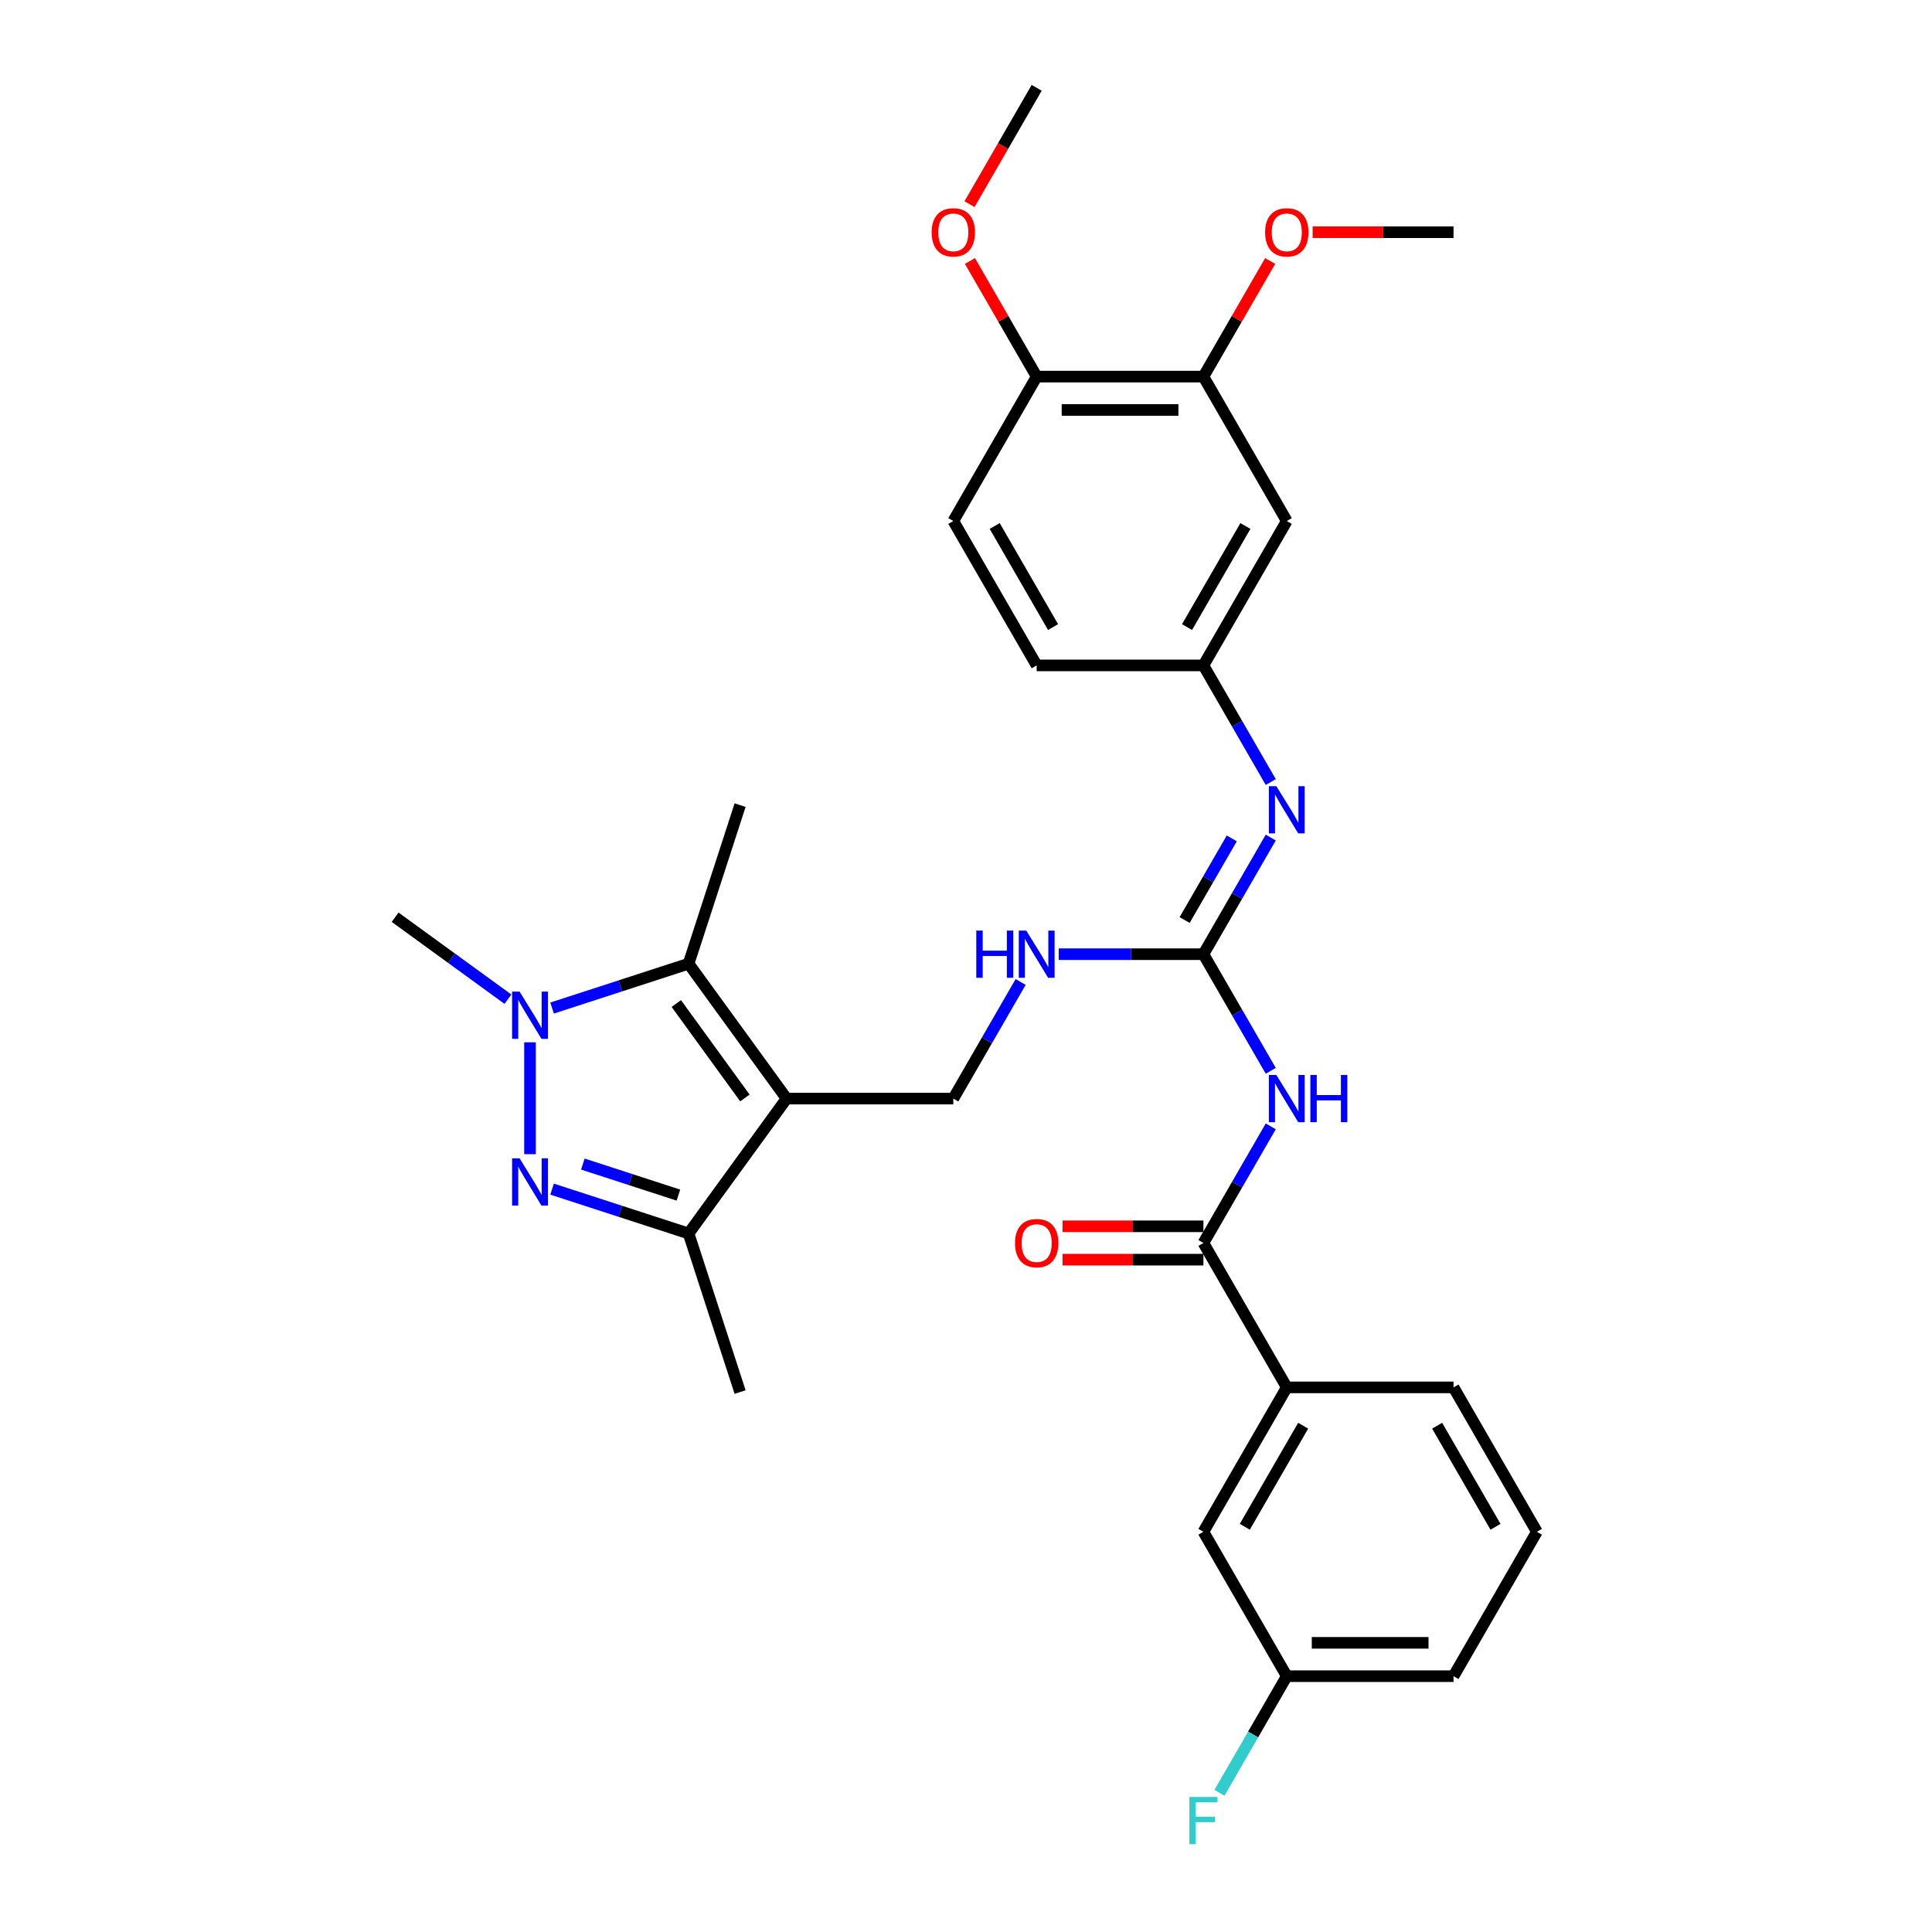 <?xml version='1.0' encoding='iso-8859-1'?>
<svg version='1.1' baseProfile='full'
              xmlns='http://www.w3.org/2000/svg'
                      xmlns:rdkit='http://www.rdkit.org/xml'
                      xmlns:xlink='http://www.w3.org/1999/xlink'
                  xml:space='preserve'
width='1000px' height='1000px' viewBox='0 0 1000 1000'>
<!-- END OF HEADER -->
<rect style='opacity:1.0;fill:#FFFFFF;stroke:none' width='1000' height='1000' x='0' y='0'> </rect>
<path class='bond-2' d='M 407.134,568.629 L 356.407,498.81' style='fill:none;fill-rule:evenodd;stroke:#000000;stroke-width:6px;stroke-linecap:butt;stroke-linejoin:miter;stroke-opacity:1' />
<path class='bond-2' d='M 385.561,568.302 L 350.052,519.428' style='fill:none;fill-rule:evenodd;stroke:#000000;stroke-width:6px;stroke-linecap:butt;stroke-linejoin:miter;stroke-opacity:1' />
<path class='bond-3' d='M 407.134,568.629 L 356.407,638.448' style='fill:none;fill-rule:evenodd;stroke:#000000;stroke-width:6px;stroke-linecap:butt;stroke-linejoin:miter;stroke-opacity:1' />
<path class='bond-8' d='M 407.134,568.629 L 493.435,568.629' style='fill:none;fill-rule:evenodd;stroke:#000000;stroke-width:6px;stroke-linecap:butt;stroke-linejoin:miter;stroke-opacity:1' />
<path class='bond-0' d='M 285.756,615.492 L 321.081,626.97' style='fill:none;fill-rule:evenodd;stroke:#0000FF;stroke-width:6px;stroke-linecap:butt;stroke-linejoin:miter;stroke-opacity:1' />
<path class='bond-0' d='M 321.081,626.97 L 356.407,638.448' style='fill:none;fill-rule:evenodd;stroke:#000000;stroke-width:6px;stroke-linecap:butt;stroke-linejoin:miter;stroke-opacity:1' />
<path class='bond-0' d='M 301.687,602.52 L 326.415,610.555' style='fill:none;fill-rule:evenodd;stroke:#0000FF;stroke-width:6px;stroke-linecap:butt;stroke-linejoin:miter;stroke-opacity:1' />
<path class='bond-0' d='M 326.415,610.555 L 351.143,618.589' style='fill:none;fill-rule:evenodd;stroke:#000000;stroke-width:6px;stroke-linecap:butt;stroke-linejoin:miter;stroke-opacity:1' />
<path class='bond-31' d='M 274.329,597.402 L 274.329,539.497' style='fill:none;fill-rule:evenodd;stroke:#0000FF;stroke-width:6px;stroke-linecap:butt;stroke-linejoin:miter;stroke-opacity:1' />
<path class='bond-1' d='M 285.756,521.766 L 321.081,510.288' style='fill:none;fill-rule:evenodd;stroke:#0000FF;stroke-width:6px;stroke-linecap:butt;stroke-linejoin:miter;stroke-opacity:1' />
<path class='bond-1' d='M 321.081,510.288 L 356.407,498.81' style='fill:none;fill-rule:evenodd;stroke:#000000;stroke-width:6px;stroke-linecap:butt;stroke-linejoin:miter;stroke-opacity:1' />
<path class='bond-20' d='M 262.903,517.177 L 233.707,495.964' style='fill:none;fill-rule:evenodd;stroke:#0000FF;stroke-width:6px;stroke-linecap:butt;stroke-linejoin:miter;stroke-opacity:1' />
<path class='bond-20' d='M 233.707,495.964 L 204.51,474.752' style='fill:none;fill-rule:evenodd;stroke:#000000;stroke-width:6px;stroke-linecap:butt;stroke-linejoin:miter;stroke-opacity:1' />
<path class='bond-21' d='M 356.407,498.81 L 383.075,416.732' style='fill:none;fill-rule:evenodd;stroke:#000000;stroke-width:6px;stroke-linecap:butt;stroke-linejoin:miter;stroke-opacity:1' />
<path class='bond-25' d='M 356.407,638.448 L 383.075,720.526' style='fill:none;fill-rule:evenodd;stroke:#000000;stroke-width:6px;stroke-linecap:butt;stroke-linejoin:miter;stroke-opacity:1' />
<path class='bond-4' d='M 657.737,554.251 L 640.312,524.071' style='fill:none;fill-rule:evenodd;stroke:#0000FF;stroke-width:6px;stroke-linecap:butt;stroke-linejoin:miter;stroke-opacity:1' />
<path class='bond-4' d='M 640.312,524.071 L 622.887,493.89' style='fill:none;fill-rule:evenodd;stroke:#000000;stroke-width:6px;stroke-linecap:butt;stroke-linejoin:miter;stroke-opacity:1' />
<path class='bond-6' d='M 657.737,583.007 L 640.312,613.188' style='fill:none;fill-rule:evenodd;stroke:#0000FF;stroke-width:6px;stroke-linecap:butt;stroke-linejoin:miter;stroke-opacity:1' />
<path class='bond-6' d='M 640.312,613.188 L 622.887,643.368' style='fill:none;fill-rule:evenodd;stroke:#000000;stroke-width:6px;stroke-linecap:butt;stroke-linejoin:miter;stroke-opacity:1' />
<path class='bond-5' d='M 622.887,493.89 L 585.45,493.89' style='fill:none;fill-rule:evenodd;stroke:#000000;stroke-width:6px;stroke-linecap:butt;stroke-linejoin:miter;stroke-opacity:1' />
<path class='bond-5' d='M 585.45,493.89 L 548.012,493.89' style='fill:none;fill-rule:evenodd;stroke:#0000FF;stroke-width:6px;stroke-linecap:butt;stroke-linejoin:miter;stroke-opacity:1' />
<path class='bond-7' d='M 622.887,493.89 L 640.312,463.709' style='fill:none;fill-rule:evenodd;stroke:#000000;stroke-width:6px;stroke-linecap:butt;stroke-linejoin:miter;stroke-opacity:1' />
<path class='bond-7' d='M 640.312,463.709 L 657.737,433.528' style='fill:none;fill-rule:evenodd;stroke:#0000FF;stroke-width:6px;stroke-linecap:butt;stroke-linejoin:miter;stroke-opacity:1' />
<path class='bond-7' d='M 613.167,476.206 L 625.364,455.079' style='fill:none;fill-rule:evenodd;stroke:#000000;stroke-width:6px;stroke-linecap:butt;stroke-linejoin:miter;stroke-opacity:1' />
<path class='bond-7' d='M 625.364,455.079 L 637.562,433.953' style='fill:none;fill-rule:evenodd;stroke:#0000FF;stroke-width:6px;stroke-linecap:butt;stroke-linejoin:miter;stroke-opacity:1' />
<path class='bond-9' d='M 622.887,643.368 L 666.038,718.108' style='fill:none;fill-rule:evenodd;stroke:#000000;stroke-width:6px;stroke-linecap:butt;stroke-linejoin:miter;stroke-opacity:1' />
<path class='bond-14' d='M 622.887,634.738 L 586.425,634.738' style='fill:none;fill-rule:evenodd;stroke:#000000;stroke-width:6px;stroke-linecap:butt;stroke-linejoin:miter;stroke-opacity:1' />
<path class='bond-14' d='M 586.425,634.738 L 549.962,634.738' style='fill:none;fill-rule:evenodd;stroke:#FF0000;stroke-width:6px;stroke-linecap:butt;stroke-linejoin:miter;stroke-opacity:1' />
<path class='bond-14' d='M 622.887,651.998 L 586.425,651.998' style='fill:none;fill-rule:evenodd;stroke:#000000;stroke-width:6px;stroke-linecap:butt;stroke-linejoin:miter;stroke-opacity:1' />
<path class='bond-14' d='M 586.425,651.998 L 549.962,651.998' style='fill:none;fill-rule:evenodd;stroke:#FF0000;stroke-width:6px;stroke-linecap:butt;stroke-linejoin:miter;stroke-opacity:1' />
<path class='bond-13' d='M 657.737,404.773 L 640.312,374.592' style='fill:none;fill-rule:evenodd;stroke:#0000FF;stroke-width:6px;stroke-linecap:butt;stroke-linejoin:miter;stroke-opacity:1' />
<path class='bond-13' d='M 640.312,374.592 L 622.887,344.411' style='fill:none;fill-rule:evenodd;stroke:#000000;stroke-width:6px;stroke-linecap:butt;stroke-linejoin:miter;stroke-opacity:1' />
<path class='bond-10' d='M 493.435,568.629 L 510.86,538.448' style='fill:none;fill-rule:evenodd;stroke:#000000;stroke-width:6px;stroke-linecap:butt;stroke-linejoin:miter;stroke-opacity:1' />
<path class='bond-10' d='M 510.86,538.448 L 528.285,508.268' style='fill:none;fill-rule:evenodd;stroke:#0000FF;stroke-width:6px;stroke-linecap:butt;stroke-linejoin:miter;stroke-opacity:1' />
<path class='bond-16' d='M 666.038,718.108 L 622.887,792.847' style='fill:none;fill-rule:evenodd;stroke:#000000;stroke-width:6px;stroke-linecap:butt;stroke-linejoin:miter;stroke-opacity:1' />
<path class='bond-16' d='M 674.513,737.949 L 644.308,790.266' style='fill:none;fill-rule:evenodd;stroke:#000000;stroke-width:6px;stroke-linecap:butt;stroke-linejoin:miter;stroke-opacity:1' />
<path class='bond-26' d='M 666.038,718.108 L 752.339,718.108' style='fill:none;fill-rule:evenodd;stroke:#000000;stroke-width:6px;stroke-linecap:butt;stroke-linejoin:miter;stroke-opacity:1' />
<path class='bond-11' d='M 666.038,269.672 L 622.887,344.411' style='fill:none;fill-rule:evenodd;stroke:#000000;stroke-width:6px;stroke-linecap:butt;stroke-linejoin:miter;stroke-opacity:1' />
<path class='bond-11' d='M 644.617,272.253 L 614.412,324.57' style='fill:none;fill-rule:evenodd;stroke:#000000;stroke-width:6px;stroke-linecap:butt;stroke-linejoin:miter;stroke-opacity:1' />
<path class='bond-12' d='M 666.038,269.672 L 622.887,194.933' style='fill:none;fill-rule:evenodd;stroke:#000000;stroke-width:6px;stroke-linecap:butt;stroke-linejoin:miter;stroke-opacity:1' />
<path class='bond-22' d='M 622.887,194.933 L 640.162,165.011' style='fill:none;fill-rule:evenodd;stroke:#000000;stroke-width:6px;stroke-linecap:butt;stroke-linejoin:miter;stroke-opacity:1' />
<path class='bond-22' d='M 640.162,165.011 L 657.438,135.089' style='fill:none;fill-rule:evenodd;stroke:#FF0000;stroke-width:6px;stroke-linecap:butt;stroke-linejoin:miter;stroke-opacity:1' />
<path class='bond-32' d='M 622.887,194.933 L 536.586,194.933' style='fill:none;fill-rule:evenodd;stroke:#000000;stroke-width:6px;stroke-linecap:butt;stroke-linejoin:miter;stroke-opacity:1' />
<path class='bond-32' d='M 609.942,212.193 L 549.531,212.193' style='fill:none;fill-rule:evenodd;stroke:#000000;stroke-width:6px;stroke-linecap:butt;stroke-linejoin:miter;stroke-opacity:1' />
<path class='bond-19' d='M 622.887,344.411 L 536.586,344.411' style='fill:none;fill-rule:evenodd;stroke:#000000;stroke-width:6px;stroke-linecap:butt;stroke-linejoin:miter;stroke-opacity:1' />
<path class='bond-15' d='M 536.586,194.933 L 493.435,269.672' style='fill:none;fill-rule:evenodd;stroke:#000000;stroke-width:6px;stroke-linecap:butt;stroke-linejoin:miter;stroke-opacity:1' />
<path class='bond-24' d='M 536.586,194.933 L 519.31,165.011' style='fill:none;fill-rule:evenodd;stroke:#000000;stroke-width:6px;stroke-linecap:butt;stroke-linejoin:miter;stroke-opacity:1' />
<path class='bond-24' d='M 519.31,165.011 L 502.035,135.089' style='fill:none;fill-rule:evenodd;stroke:#FF0000;stroke-width:6px;stroke-linecap:butt;stroke-linejoin:miter;stroke-opacity:1' />
<path class='bond-18' d='M 622.887,792.847 L 666.038,867.586' style='fill:none;fill-rule:evenodd;stroke:#000000;stroke-width:6px;stroke-linecap:butt;stroke-linejoin:miter;stroke-opacity:1' />
<path class='bond-17' d='M 493.435,269.672 L 536.586,344.411' style='fill:none;fill-rule:evenodd;stroke:#000000;stroke-width:6px;stroke-linecap:butt;stroke-linejoin:miter;stroke-opacity:1' />
<path class='bond-17' d='M 514.855,272.253 L 545.061,324.57' style='fill:none;fill-rule:evenodd;stroke:#000000;stroke-width:6px;stroke-linecap:butt;stroke-linejoin:miter;stroke-opacity:1' />
<path class='bond-23' d='M 666.038,867.586 L 648.613,897.767' style='fill:none;fill-rule:evenodd;stroke:#000000;stroke-width:6px;stroke-linecap:butt;stroke-linejoin:miter;stroke-opacity:1' />
<path class='bond-23' d='M 648.613,897.767 L 631.188,927.947' style='fill:none;fill-rule:evenodd;stroke:#33CCCC;stroke-width:6px;stroke-linecap:butt;stroke-linejoin:miter;stroke-opacity:1' />
<path class='bond-33' d='M 666.038,867.586 L 752.339,867.586' style='fill:none;fill-rule:evenodd;stroke:#000000;stroke-width:6px;stroke-linecap:butt;stroke-linejoin:miter;stroke-opacity:1' />
<path class='bond-33' d='M 678.983,850.326 L 739.394,850.326' style='fill:none;fill-rule:evenodd;stroke:#000000;stroke-width:6px;stroke-linecap:butt;stroke-linejoin:miter;stroke-opacity:1' />
<path class='bond-29' d='M 679.415,120.194 L 715.877,120.194' style='fill:none;fill-rule:evenodd;stroke:#FF0000;stroke-width:6px;stroke-linecap:butt;stroke-linejoin:miter;stroke-opacity:1' />
<path class='bond-29' d='M 715.877,120.194 L 752.339,120.194' style='fill:none;fill-rule:evenodd;stroke:#000000;stroke-width:6px;stroke-linecap:butt;stroke-linejoin:miter;stroke-opacity:1' />
<path class='bond-30' d='M 501.816,105.678 L 519.201,75.566' style='fill:none;fill-rule:evenodd;stroke:#FF0000;stroke-width:6px;stroke-linecap:butt;stroke-linejoin:miter;stroke-opacity:1' />
<path class='bond-30' d='M 519.201,75.566 L 536.586,45.455' style='fill:none;fill-rule:evenodd;stroke:#000000;stroke-width:6px;stroke-linecap:butt;stroke-linejoin:miter;stroke-opacity:1' />
<path class='bond-27' d='M 752.339,718.108 L 795.49,792.847' style='fill:none;fill-rule:evenodd;stroke:#000000;stroke-width:6px;stroke-linecap:butt;stroke-linejoin:miter;stroke-opacity:1' />
<path class='bond-27' d='M 743.864,737.949 L 774.07,790.266' style='fill:none;fill-rule:evenodd;stroke:#000000;stroke-width:6px;stroke-linecap:butt;stroke-linejoin:miter;stroke-opacity:1' />
<path class='bond-28' d='M 795.49,792.847 L 752.339,867.586' style='fill:none;fill-rule:evenodd;stroke:#000000;stroke-width:6px;stroke-linecap:butt;stroke-linejoin:miter;stroke-opacity:1' />
<path  class='atom-1' d='M 268.927 599.56
L 276.936 612.505
Q 277.73 613.782, 279.007 616.095
Q 280.284 618.408, 280.353 618.546
L 280.353 599.56
L 283.598 599.56
L 283.598 624
L 280.25 624
L 271.654 609.847
Q 270.653 608.19, 269.583 606.291
Q 268.547 604.392, 268.236 603.806
L 268.236 624
L 265.061 624
L 265.061 599.56
L 268.927 599.56
' fill='#0000FF'/>
<path  class='atom-2' d='M 268.927 513.258
L 276.936 526.203
Q 277.73 527.481, 279.007 529.793
Q 280.284 532.106, 280.353 532.244
L 280.353 513.258
L 283.598 513.258
L 283.598 537.699
L 280.25 537.699
L 271.654 523.545
Q 270.653 521.888, 269.583 519.99
Q 268.547 518.091, 268.236 517.504
L 268.236 537.699
L 265.061 537.699
L 265.061 513.258
L 268.927 513.258
' fill='#0000FF'/>
<path  class='atom-5' d='M 660.635 556.409
L 668.644 569.354
Q 669.438 570.631, 670.715 572.944
Q 671.993 575.257, 672.062 575.395
L 672.062 556.409
L 675.307 556.409
L 675.307 580.849
L 671.958 580.849
L 663.362 566.696
Q 662.361 565.039, 661.291 563.14
Q 660.256 561.242, 659.945 560.655
L 659.945 580.849
L 656.769 580.849
L 656.769 556.409
L 660.635 556.409
' fill='#0000FF'/>
<path  class='atom-5' d='M 678.241 556.409
L 681.555 556.409
L 681.555 566.799
L 694.051 566.799
L 694.051 556.409
L 697.365 556.409
L 697.365 580.849
L 694.051 580.849
L 694.051 569.561
L 681.555 569.561
L 681.555 580.849
L 678.241 580.849
L 678.241 556.409
' fill='#0000FF'/>
<path  class='atom-8' d='M 660.635 406.93
L 668.644 419.876
Q 669.438 421.153, 670.715 423.466
Q 671.993 425.779, 672.062 425.917
L 672.062 406.93
L 675.307 406.93
L 675.307 431.371
L 671.958 431.371
L 663.362 417.217
Q 662.361 415.561, 661.291 413.662
Q 660.256 411.763, 659.945 411.176
L 659.945 431.371
L 656.769 431.371
L 656.769 406.93
L 660.635 406.93
' fill='#0000FF'/>
<path  class='atom-11' d='M 505.327 481.67
L 508.641 481.67
L 508.641 492.06
L 521.138 492.06
L 521.138 481.67
L 524.452 481.67
L 524.452 506.11
L 521.138 506.11
L 521.138 494.822
L 508.641 494.822
L 508.641 506.11
L 505.327 506.11
L 505.327 481.67
' fill='#0000FF'/>
<path  class='atom-11' d='M 531.183 481.67
L 539.192 494.615
Q 539.986 495.892, 541.263 498.205
Q 542.541 500.518, 542.61 500.656
L 542.61 481.67
L 545.854 481.67
L 545.854 506.11
L 542.506 506.11
L 533.91 491.957
Q 532.909 490.3, 531.839 488.401
Q 530.804 486.502, 530.493 485.916
L 530.493 506.11
L 527.317 506.11
L 527.317 481.67
L 531.183 481.67
' fill='#0000FF'/>
<path  class='atom-15' d='M 525.367 643.437
Q 525.367 637.569, 528.266 634.289
Q 531.166 631.01, 536.586 631.01
Q 542.005 631.01, 544.905 634.289
Q 547.805 637.569, 547.805 643.437
Q 547.805 649.375, 544.871 652.758
Q 541.936 656.106, 536.586 656.106
Q 531.2 656.106, 528.266 652.758
Q 525.367 649.409, 525.367 643.437
M 536.586 653.345
Q 540.314 653.345, 542.316 650.859
Q 544.353 648.339, 544.353 643.437
Q 544.353 638.639, 542.316 636.223
Q 540.314 633.772, 536.586 633.772
Q 532.857 633.772, 530.821 636.188
Q 528.819 638.604, 528.819 643.437
Q 528.819 648.374, 530.821 650.859
Q 532.857 653.345, 536.586 653.345
' fill='#FF0000'/>
<path  class='atom-23' d='M 654.819 120.263
Q 654.819 114.394, 657.718 111.115
Q 660.618 107.835, 666.038 107.835
Q 671.458 107.835, 674.357 111.115
Q 677.257 114.394, 677.257 120.263
Q 677.257 126.2, 674.323 129.583
Q 671.389 132.932, 666.038 132.932
Q 660.653 132.932, 657.718 129.583
Q 654.819 126.235, 654.819 120.263
M 666.038 130.17
Q 669.766 130.17, 671.768 127.685
Q 673.805 125.165, 673.805 120.263
Q 673.805 115.464, 671.768 113.048
Q 669.766 110.597, 666.038 110.597
Q 662.31 110.597, 660.273 113.013
Q 658.271 115.43, 658.271 120.263
Q 658.271 125.199, 660.273 127.685
Q 662.31 130.17, 666.038 130.17
' fill='#FF0000'/>
<path  class='atom-24' d='M 615.621 930.105
L 630.154 930.105
L 630.154 932.901
L 618.9 932.901
L 618.9 940.323
L 628.911 940.323
L 628.911 943.154
L 618.9 943.154
L 618.9 954.545
L 615.621 954.545
L 615.621 930.105
' fill='#33CCCC'/>
<path  class='atom-25' d='M 482.216 120.263
Q 482.216 114.394, 485.116 111.115
Q 488.015 107.835, 493.435 107.835
Q 498.855 107.835, 501.754 111.115
Q 504.654 114.394, 504.654 120.263
Q 504.654 126.2, 501.72 129.583
Q 498.786 132.932, 493.435 132.932
Q 488.05 132.932, 485.116 129.583
Q 482.216 126.235, 482.216 120.263
M 493.435 130.17
Q 497.163 130.17, 499.165 127.685
Q 501.202 125.165, 501.202 120.263
Q 501.202 115.464, 499.165 113.048
Q 497.163 110.597, 493.435 110.597
Q 489.707 110.597, 487.67 113.013
Q 485.668 115.43, 485.668 120.263
Q 485.668 125.199, 487.67 127.685
Q 489.707 130.17, 493.435 130.17
' fill='#FF0000'/>
</svg>
